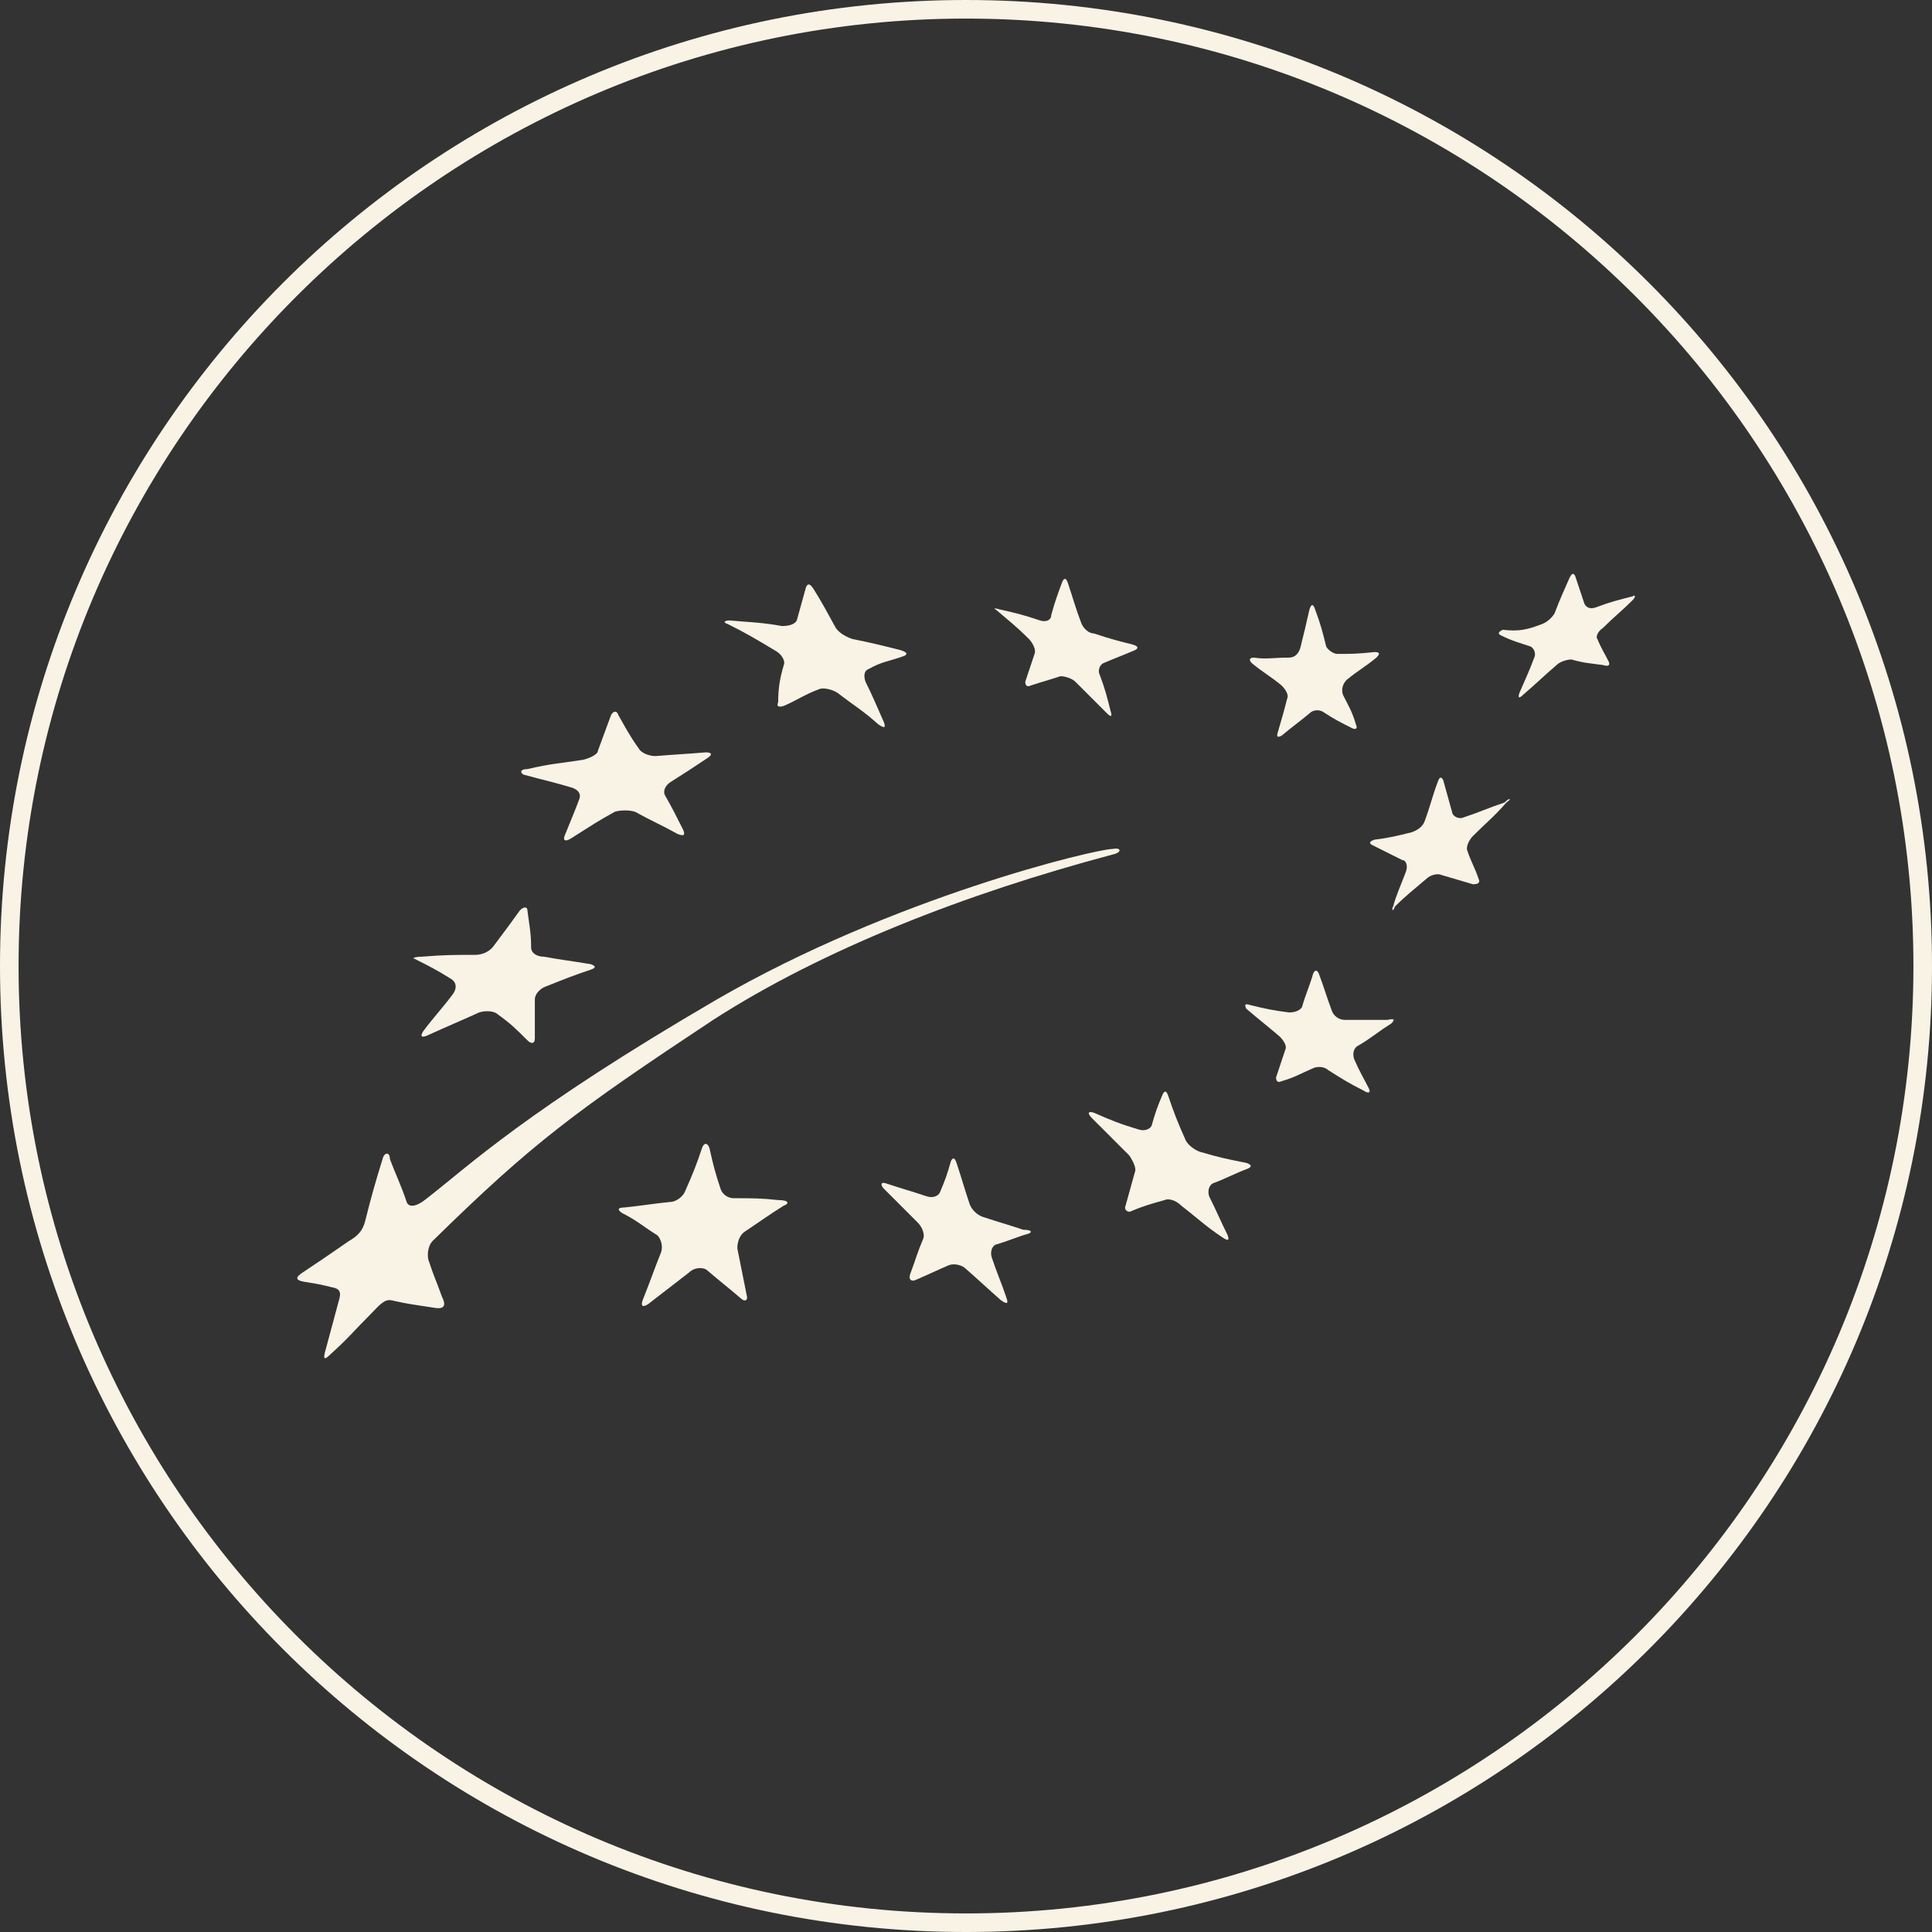 <?xml version="1.0" encoding="UTF-8"?>
<svg id="Ebene_1" data-name="Ebene 1" xmlns="http://www.w3.org/2000/svg" viewBox="0 0 104 104">
  <rect x="0" y="0" width="104" height="104" fill="#333333" stroke="none"/>
  <defs>
    <style>
      .cls-1 {
        fill: #f8f3e5;
        stroke-width: 0px;
      }
    </style>
  </defs>
  <path class="cls-1" d="m52,1c28.12,0,51,22.88,51,51s-22.88,51-51,51S1,80.12,1,52,23.88,1,52,1m0-1C23.28,0,0,23.28,0,52s23.28,52,52,52,52-23.28,52-52S80.72,0,52,0h0Z"/>
  <g>
    <path class="cls-1" d="m39.29,33.4c1.1.1,1.7.1,2.8.3.4,0,.7-.1.8-.3.2-.7.3-1.1.5-1.8.1-.2.2-.2.4.1.5.8.7,1.2,1.2,2.1.2.3.6.5.9.6,1,.2,1.4.3,2.6.6.3.1.4.2.2.3-.8.3-1.2.3-1.9.7-.3.1-.3.4-.2.7.4.8.6,1.3,1,2.2.1.3,0,.3-.3.1-.9-.8-1.3-1-2.2-1.7-.3-.2-.8-.3-1-.2-.8.3-1.2.6-1.9.9-.3.1-.4,0-.3-.2,0-.8.1-1.3.3-2,.1-.2-.1-.6-.5-.8-1-.6-1.5-.9-2.5-1.4-.3-.1-.2-.2.1-.2"/>
    <path class="cls-1" d="m28.39,41.4c1.3-.3,1.7-.3,3-.5.4-.1.8-.3.8-.5.3-.8.4-1.1.7-1.9.1-.2.3-.3.4,0,.4.7.6,1.1,1.1,1.8.1.2.5.4.9.4,1.2-.1,1.5-.1,2.7-.2.3,0,.4.1.1.3-.9.6-1.2.8-2,1.3-.3.2-.4.5-.3.7.4.7.6,1.1,1,1.9.1.3,0,.3-.3.2-.9-.5-1.4-.7-2.3-1.2-.3-.1-.8-.1-1.1,0-.9.5-1.2.7-2.3,1.4-.3.2-.5.2-.4-.1.4-1,.5-1.2.8-2,.1-.3-.1-.5-.4-.6-1-.3-1.5-.4-2.6-.7-.2-.1-.2-.3.2-.3"/>
    <path class="cls-1" d="m22.69,51.5c1.2-.1,1.8-.1,2.9-.1.4,0,.8-.2,1-.5.6-.8.9-1.2,1.4-1.9.2-.2.4-.2.4,0,.1.8.2,1.2.2,2,0,.3.3.5.7.5,1.1.2,1.3.2,2.5.4.3.1.3.2,0,.3-.9.3-1.4.5-2.4.9-.3.1-.6.4-.6.7v2.1c0,.3-.2.3-.4.1-.6-.6-.9-.9-1.6-1.4-.2-.2-.7-.2-1-.1-1.1.5-1.6.7-2.7,1.2-.4.2-.5.1-.3-.2.6-.8,1-1.2,1.6-2,.2-.3.2-.6-.1-.8-.8-.5-1.2-.7-2-1.1-.1,0,0-.1.4-.1Z"/>
    <path class="cls-1" d="m42.19,64.9c-.8.5-1.2.8-2.1,1.4-.3.2-.4.6-.4.9.2,1,.3,1.5.5,2.5.1.3-.1.4-.3.2-.7-.6-1.1-.9-1.8-1.5-.2-.2-.7-.2-1,.1-.9.7-1.3,1-2.2,1.7-.3.2-.4.1-.3-.2.4-1,.6-1.6,1-2.6.1-.3,0-.7-.2-.9-.8-.5-1.1-.8-1.9-1.2-.3-.2-.2-.3.1-.3,1-.1,1.5-.2,2.5-.3.3,0,.7-.3.8-.6.4-.9.6-1.4.9-2.3.1-.3.3-.3.4,0,.2.9.3,1.3.6,2.2.1.3.4.5.7.5,1,0,1.5,0,2.4.1.6,0,.6.2.3.3"/>
    <path class="cls-1" d="m55.39,66.4c-.7.2-1.1.4-1.8.6-.2.1-.3.4-.2.7.3.9.5,1.3.8,2.2.1.3,0,.3-.3.1-.8-.7-1.1-1-1.9-1.7-.2-.2-.6-.3-.9-.2-.7.3-1.1.5-1.8.8-.2.1-.4,0-.3-.3.3-.8.4-1.2.7-1.9.1-.2,0-.6-.3-.9l-1.8-1.8c-.2-.2-.2-.4.1-.3.9.3,1.3.4,2.2.7.3.1.6,0,.7-.2.3-.7.4-1,.6-1.7.1-.2.2-.2.3.1.3.9.4,1.3.7,2.2.1.3.4.6.7.7.9.3,1.3.4,2.2.7.4,0,.5.1.3.2"/>
    <path class="cls-1" d="m67.19,62.9c-.8.3-1.1.5-1.9.8-.2.1-.3.4-.2.7.4.8.6,1.3,1,2.1.1.3,0,.3-.3.1-.9-.6-1.3-1-2.2-1.7-.3-.3-.7-.4-.9-.3-.7.2-1.1.3-1.8.6-.2.1-.4-.1-.3-.3.2-.7.3-1.1.5-1.8.1-.2-.1-.6-.3-.9l-2-2c-.3-.3-.2-.4.1-.3.9.4,1.4.6,2.4.9.3.1.6,0,.7-.2.2-.7.3-1,.6-1.7.1-.2.2-.2.3.1.3.9.5,1.4.9,2.3.1.3.5.6.8.7,1,.3,1.5.4,2.5.6.3.1.3.2.1.3"/>
    <path class="cls-1" d="m74.89,55.1c-.8.5-1.1.8-1.8,1.2-.2.1-.3.4-.2.7.3.7.5,1,.8,1.6.1.2,0,.3-.3.1-.8-.4-1.1-.6-1.9-1.1-.2-.2-.6-.2-.8-.1-.7.3-1,.5-1.7.7-.2.1-.3,0-.3-.2.2-.6.3-.9.5-1.5.1-.2-.1-.5-.3-.7-.7-.6-1.1-.9-1.8-1.5-.1-.2-.1-.3.2-.2.8.2,1.3.3,2.1.4.3,0,.6-.1.7-.3.2-.7.4-1.1.6-1.8.1-.2.2-.2.3,0,.3.8.4,1.2.7,2,.1.3.4.5.7.5h2.3c.4-.1.4,0,.2.2"/>
    <path class="cls-1" d="m81.09,43.2c-.7.8-1.1,1.1-1.8,1.8-.2.2-.4.6-.3.8.2.6.4.9.6,1.5.1.2,0,.3-.3.3-.7-.2-1-.3-1.7-.5-.2-.1-.6,0-.8.2-.7.6-1.1.9-1.7,1.5-.1.3-.2.2-.1,0,.2-.7.4-1.1.7-1.9.1-.3,0-.6-.2-.6-.6-.3-1-.5-1.6-.8-.2-.1-.2-.2.1-.3.8-.1,1.2-.2,2-.4.3-.1.6-.3.7-.6.3-.8.4-1.3.7-2.1.1-.3.2-.3.3-.1.2.7.3,1.1.5,1.8.1.2.4.3.6.2.9-.3,1.3-.5,2.2-.8.3-.3.4-.2.1,0"/>
    <path class="cls-1" d="m67.49,35.4c.7.1,1,0,1.9,0,.3,0,.5-.2.6-.5.2-.8.3-1.2.5-2.1.1-.3.2-.3.3,0,.3.8.4,1.2.6,2,.1.2.4.4.6.4.7,0,1.1,0,2-.1.3,0,.3.1.1.3-.6.5-1,.7-1.6,1.2-.2.2-.3.5-.2.8.3.6.5.9.7,1.6.1.2,0,.3-.2.2-.6-.3-1-.5-1.6-.9-.2-.1-.5-.1-.7.1-.6.5-.9.7-1.5,1.2-.2.1-.3.1-.2-.2.2-.7.3-1,.5-1.8.1-.2-.1-.5-.3-.7-.6-.5-1-.7-1.6-1.2-.2-.2-.1-.3.1-.3"/>
    <path class="cls-1" d="m53.79,32.8c.9.2,1.3.3,2.2.6.3.1.6,0,.6-.3.2-.7.3-1,.6-1.8.1-.2.2-.2.3.1.3.9.4,1.3.7,2.1.1.3.4.6.7.6.9.3,1.3.4,2.1.6.3.1.3.2.1.3-.7.3-1,.4-1.7.7-.2.1-.3.4-.2.6.3.8.4,1.2.6,2,.1.3,0,.3-.2.1-.7-.7-1-1-1.7-1.7-.2-.2-.6-.3-.8-.3-.6.2-1,.3-1.6.5-.2.1-.3,0-.3-.2.2-.6.3-.9.5-1.5.1-.2-.1-.6-.3-.8-.7-.7-1.1-1-1.8-1.6-.1,0-.1-.1.2,0"/>
    <path class="cls-1" d="m87.89,32.3c-.6.6-1,.9-1.6,1.5-.3.2-.4.5-.3.6.2.5.4.8.6,1.2.1.2,0,.3-.3.2-.7-.1-1-.1-1.7-.3-.2,0-.6.1-.8.3-.7.6-1.1,1-1.8,1.6-.2.2-.3.2-.2-.1.3-.7.5-1.1.8-1.9.1-.2,0-.5-.2-.6-.6-.2-1-.3-1.6-.6-.2-.1-.1-.2.1-.3.9.1,1.3,0,2.1-.3.3-.1.6-.4.7-.6.3-.8.5-1.2.8-1.9.1-.2.2-.3.3-.1.2.6.3.9.5,1.5.1.2.3.3.6.2.8-.3,1.2-.4,2-.6.1-.1.2,0,0,.2"/>
    <path class="cls-1" d="m59.89,46c.5-.1.5-.4,0-.3-.9,0-11.8,2.6-21.3,8.1-10.3,6-13.4,9-15.6,10.7-.6.5-1,.5-1.1.2-.3-.9-.6-1.5-.9-2.3,0-.4-.3-.4-.4,0-.4,1.3-.6,2-.9,3.2-.1.4-.2.8-.9,1.2-1.3.9-1.6,1.1-2.5,1.7-.3.2-.5.4.1.5.6.1.7.1,1.5.3.6.1.4.5.3.9-.3,1.1-.4,1.5-.7,2.6-.1.4,0,.4.3.1,1-.9,1.2-1.2,2.2-2.2.4-.4.7-.8,1.1-.7.9.2,1,.2,2.3.4.6.1.6-.2.4-.6-.4-1.1-.4-1-.7-1.9-.1-.2-.1-.8.2-1.1,5.4-5.3,7.7-7,15.1-11.9,5.9-3.8,13.6-6.8,21.5-8.9h0Z"/>
  </g>
</svg>